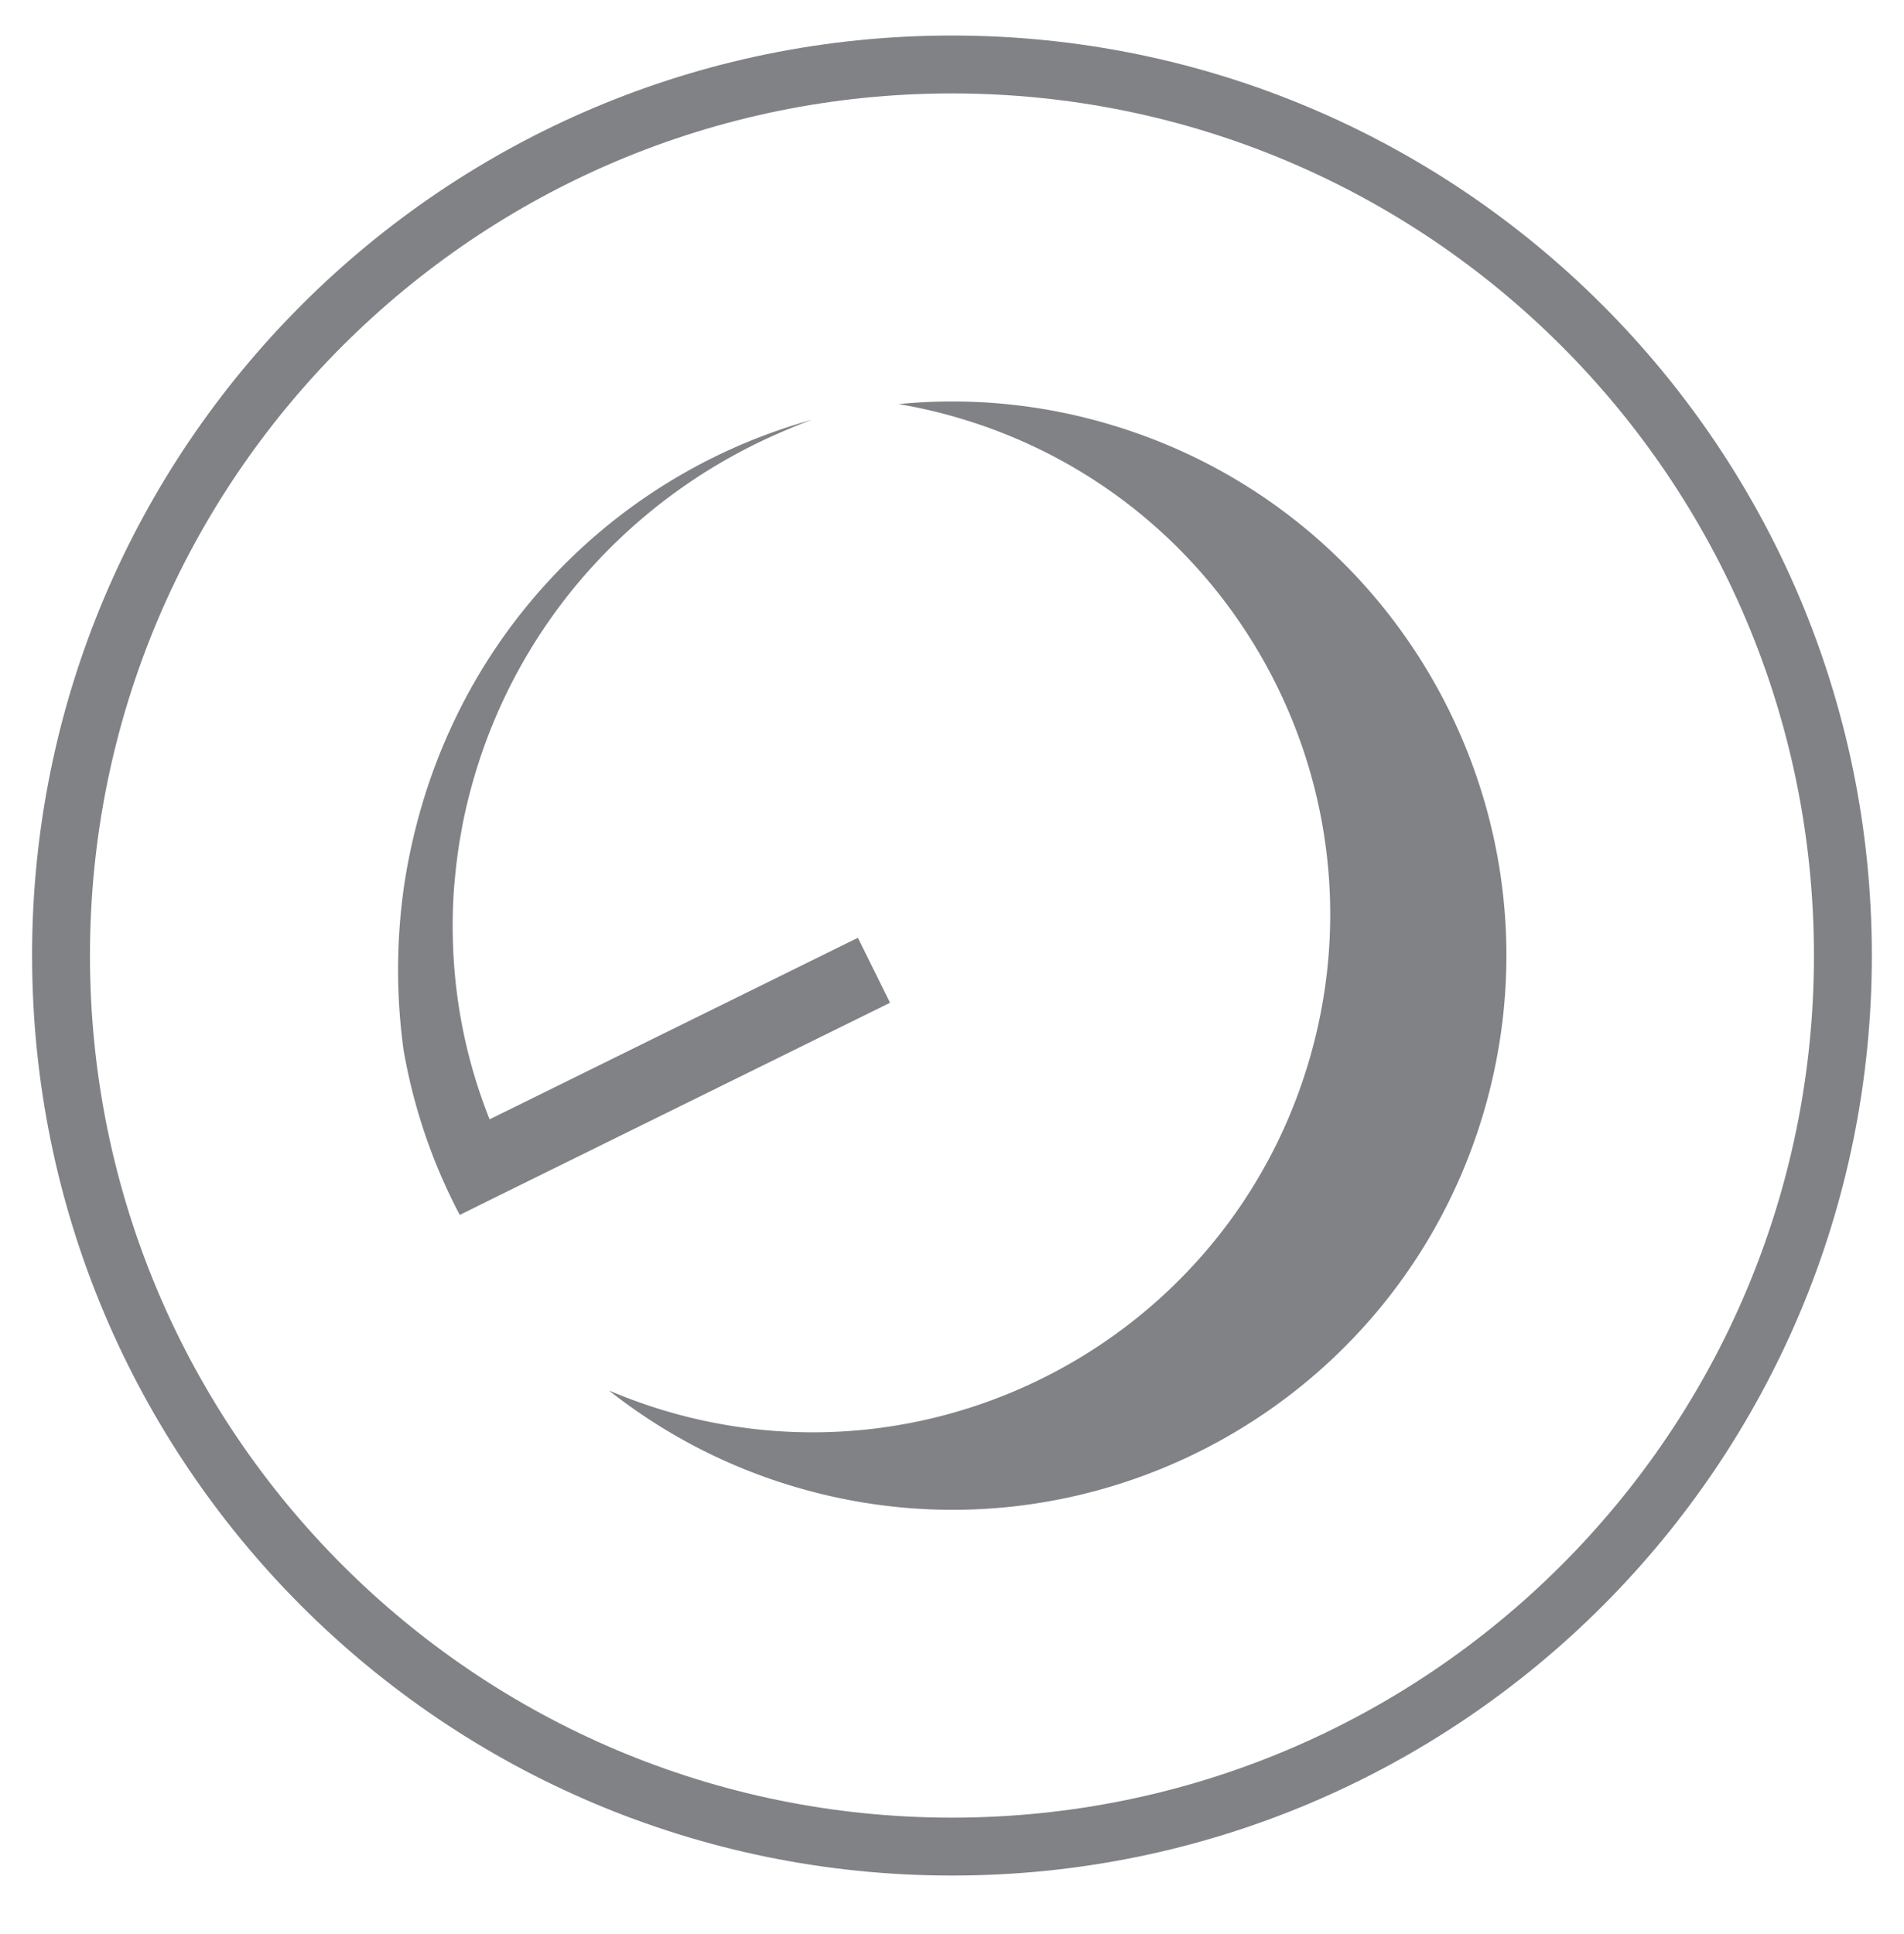 <svg width="64" height="65" fill="none" xmlns="http://www.w3.org/2000/svg"><path fill-rule="evenodd" clip-rule="evenodd" d="M1.078 32.114c0-17.077 13.844-30.92 30.92-30.92 17.077 0 30.92 13.843 30.921 30.92 0 17.077-13.844 30.92-30.92 30.92-17.077 0-30.92-13.843-30.92-30.92ZM31.998 3.14c-16.002 0-28.974 12.972-28.974 28.974 0 16.002 12.972 28.974 28.974 28.974 16.002 0 28.975-12.972 28.975-28.974C60.972 16.112 48 3.14 31.998 3.14Z" fill="#808285"/><path d="m28.837 31.517-12.38 6.102a17.41 17.41 0 0 1-1.231-5.912 17.822 17.822 0 0 1 .035-1.855c.053-.617.12-1.236.236-1.849.103-.615.252-1.222.425-1.826a18.028 18.028 0 0 1 4.852-8.02 18.434 18.434 0 0 1 5.473-3.627 17.48 17.48 0 0 1 1.048-.422 18.884 18.884 0 0 0-8.792 5.351 18.906 18.906 0 0 0-3.077 4.44 19.295 19.295 0 0 0-1.414 3.776 19.952 19.952 0 0 0-.413 1.987 19.79 19.79 0 0 0-.036 5.612c0 .008 0 .017.004.026a18.726 18.726 0 0 0 1.887 5.532l.182-.09.756-.375 13.525-6.666-1.08-2.184Z" fill="#808285"/><path d="M37.264 14.253a18.533 18.533 0 0 0-7.058-.672c.671.113 1.343.267 2.013.465 9.217 2.71 14.494 12.379 11.784 21.598-2.71 9.216-12.38 14.492-21.598 11.784a17.342 17.342 0 0 1-1.937-.697 18.552 18.552 0 0 0 6.292 3.251c9.866 2.9 20.215-2.747 23.115-12.611 2.9-9.869-2.746-20.218-12.611-23.118Z" fill="#808285"/></svg>